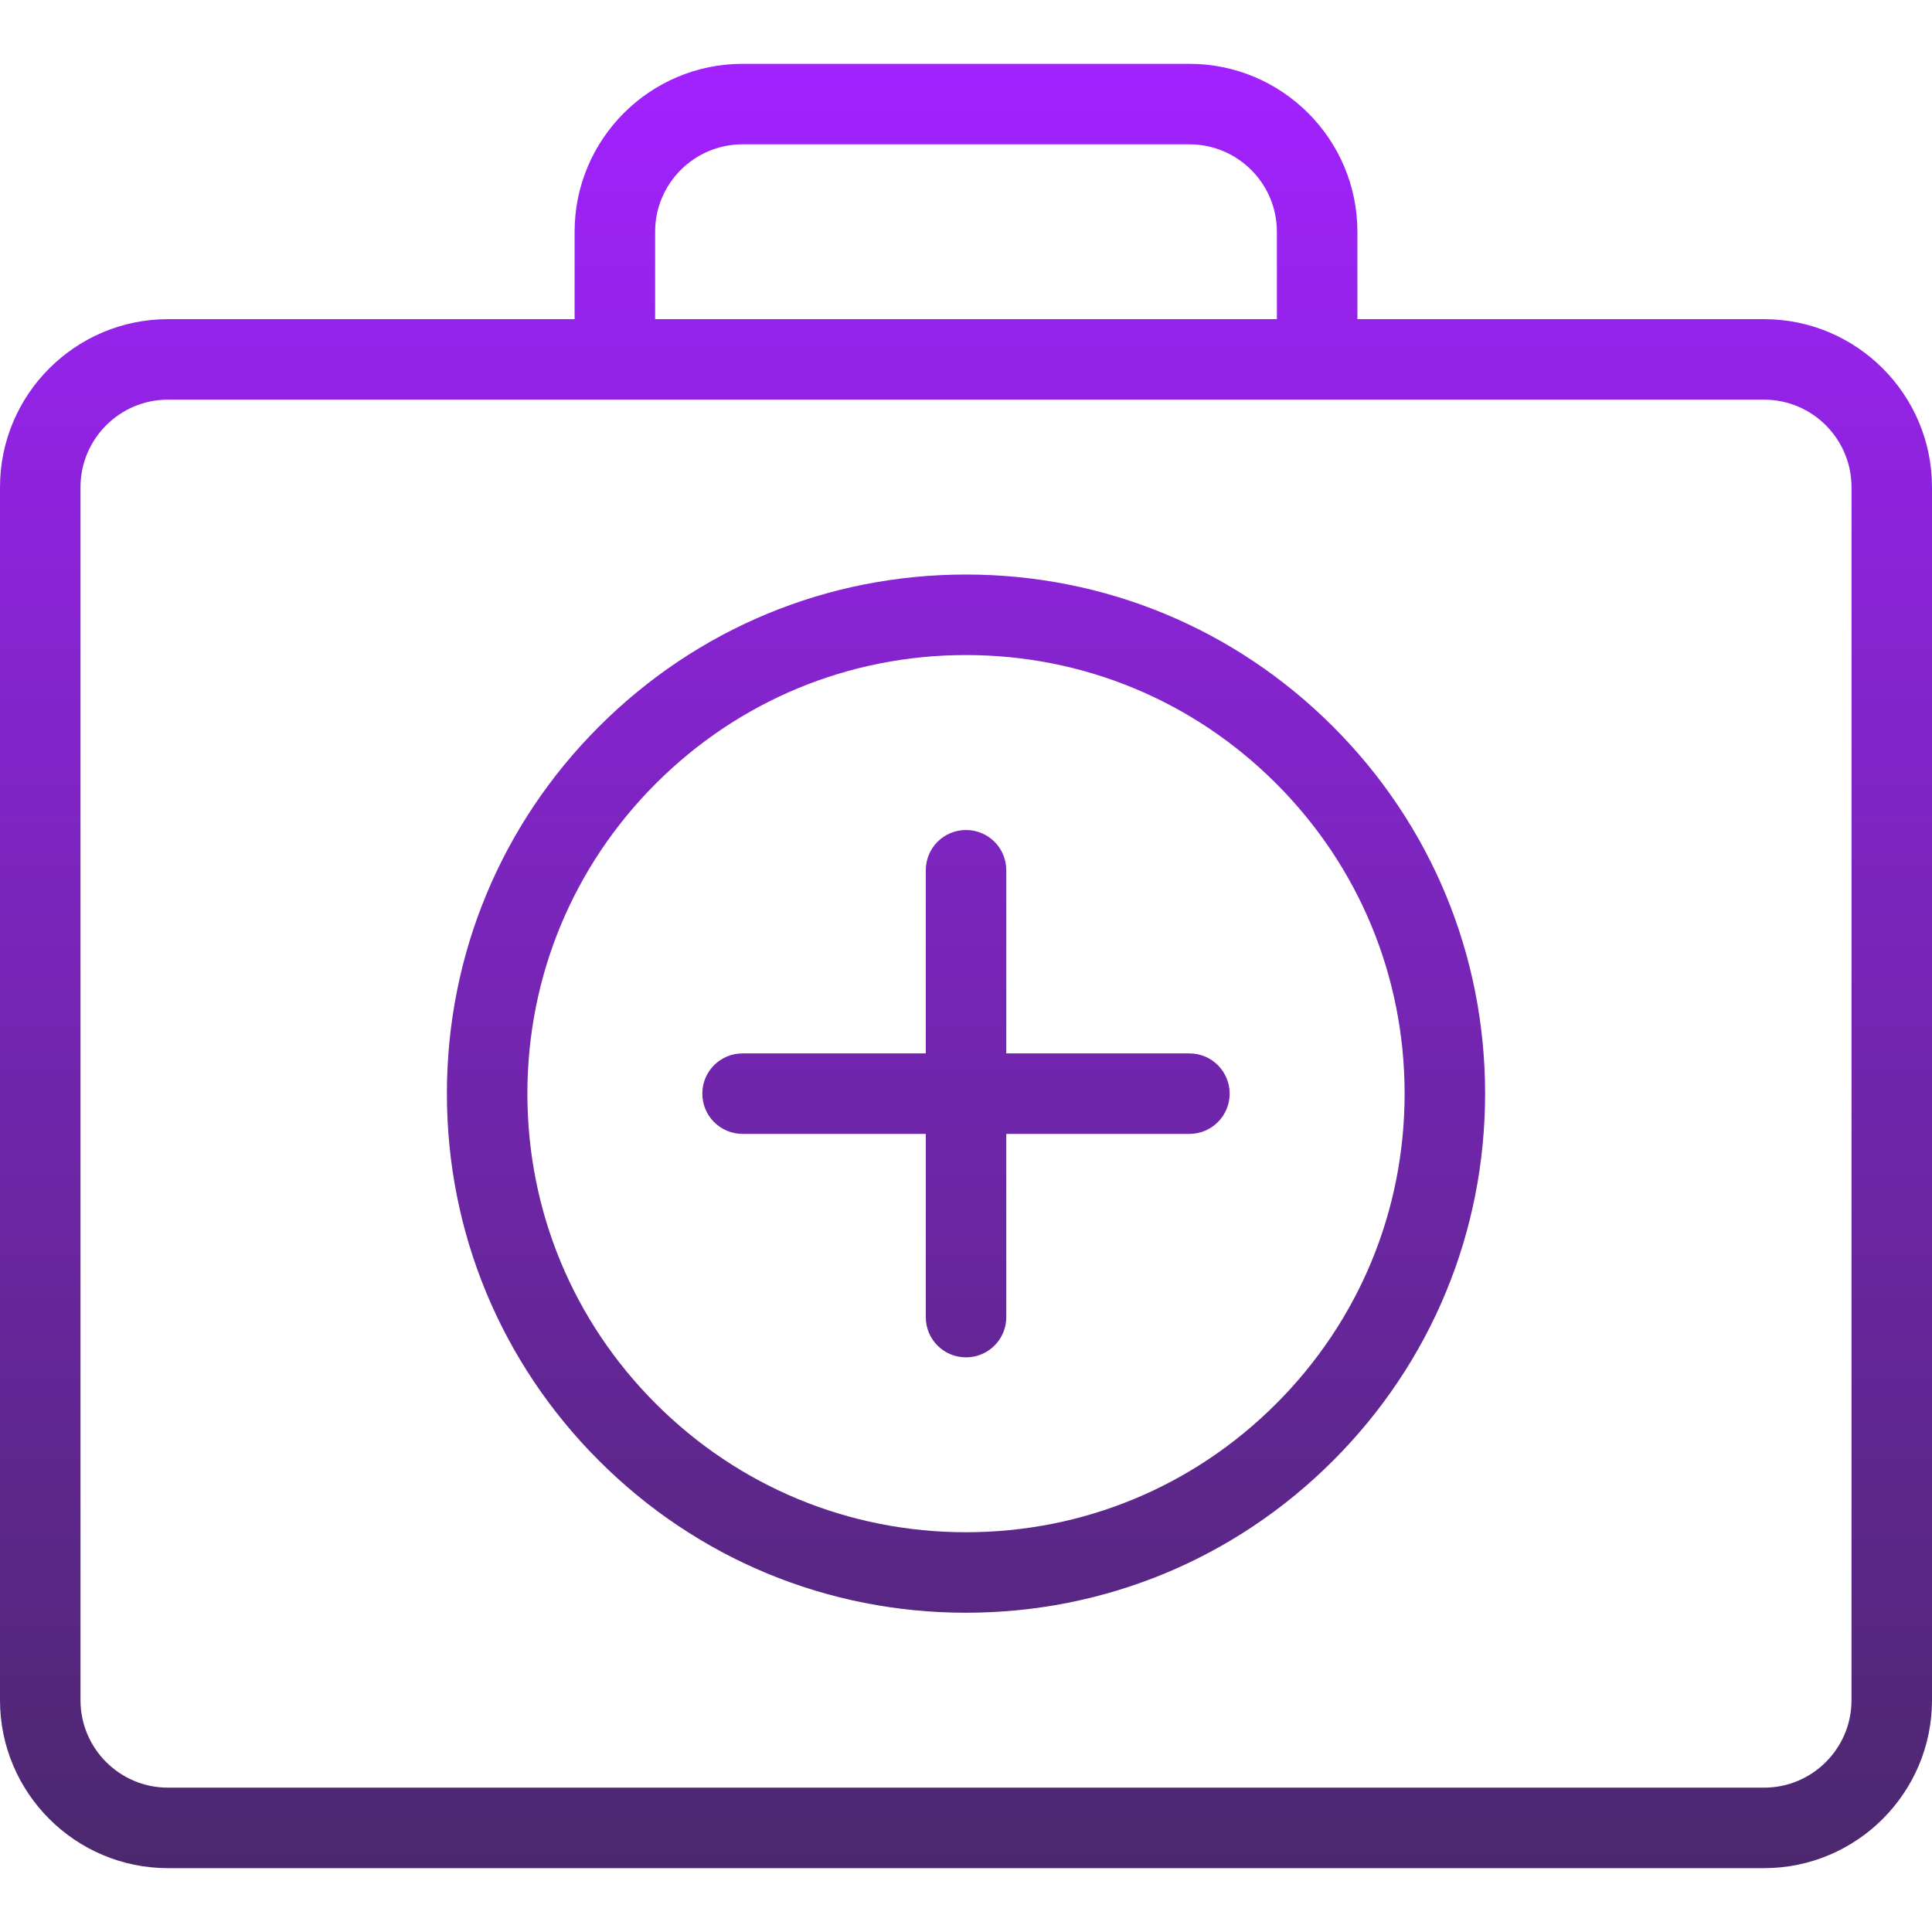 <svg width="80" height="80" viewBox="0 0 80 80" fill="none" xmlns="http://www.w3.org/2000/svg">
<path fill-rule="evenodd" clip-rule="evenodd" d="M49.251 43.619H41.668V36.035C41.668 35.112 40.921 34.369 40.001 34.369C39.078 34.369 38.335 35.112 38.335 36.035V43.619H30.748C29.825 43.619 29.081 44.365 29.081 45.285C29.081 46.205 29.825 46.952 30.748 46.952H38.335V54.539C38.335 55.462 39.078 56.205 40.001 56.205C40.921 56.205 41.668 55.462 41.668 54.539V46.952H49.251C50.171 46.952 50.918 46.205 50.918 45.285C50.918 44.365 50.171 43.619 49.251 43.619ZM52.842 58.127C49.412 61.557 44.852 63.447 39.998 63.447C35.148 63.447 30.588 61.557 27.158 58.127C23.728 54.7 21.838 50.14 21.838 45.284C21.838 40.434 23.728 35.874 27.158 32.444C30.588 29.014 35.148 27.124 39.998 27.124C44.852 27.124 49.412 29.014 52.842 32.444C56.272 35.874 58.162 40.434 58.162 45.284C58.162 50.14 56.272 54.697 52.842 58.127ZM39.998 23.79C34.258 23.79 28.862 26.027 24.802 30.087C20.742 34.147 18.505 39.544 18.505 45.284C18.505 51.027 20.742 56.424 24.802 60.484C28.862 64.544 34.258 66.78 39.998 66.78C45.742 66.78 51.138 64.544 55.198 60.484C59.258 56.424 61.495 51.027 61.495 45.284C61.495 39.544 59.258 34.147 55.198 30.087C51.138 26.027 45.742 23.79 39.998 23.79ZM76.667 70.403C76.667 72.399 75.043 74.023 73.047 74.023H6.953C4.957 74.023 3.333 72.399 3.333 70.403V20.173C3.333 18.176 4.957 16.549 6.953 16.549H73.047C75.043 16.549 76.667 18.176 76.667 20.173V70.403ZM27.127 9.596C27.127 7.599 28.75 5.976 30.747 5.976H49.25C51.25 5.976 52.873 7.599 52.873 9.596V13.216H27.127V9.596ZM73.047 13.216H56.207V9.596C56.207 5.763 53.087 2.643 49.25 2.643H30.747C26.913 2.643 23.793 5.763 23.793 9.596V13.216H6.953C3.12 13.216 0 16.336 0 20.173V70.403C0 74.236 3.12 77.356 6.953 77.356H73.047C76.88 77.356 80 74.236 80 70.403V20.173C80 16.336 76.88 13.216 73.047 13.216Z" fill="url(#paint0_linear_23216_31250)"/>
<defs>
<linearGradient id="paint0_linear_23216_31250" x1="40" y1="2.643" x2="40" y2="77.356" gradientUnits="userSpaceOnUse">
<stop stop-color="#A222FF"/>
<stop offset="1" stop-color="#4B286D"/>
</linearGradient>
</defs>
</svg>
